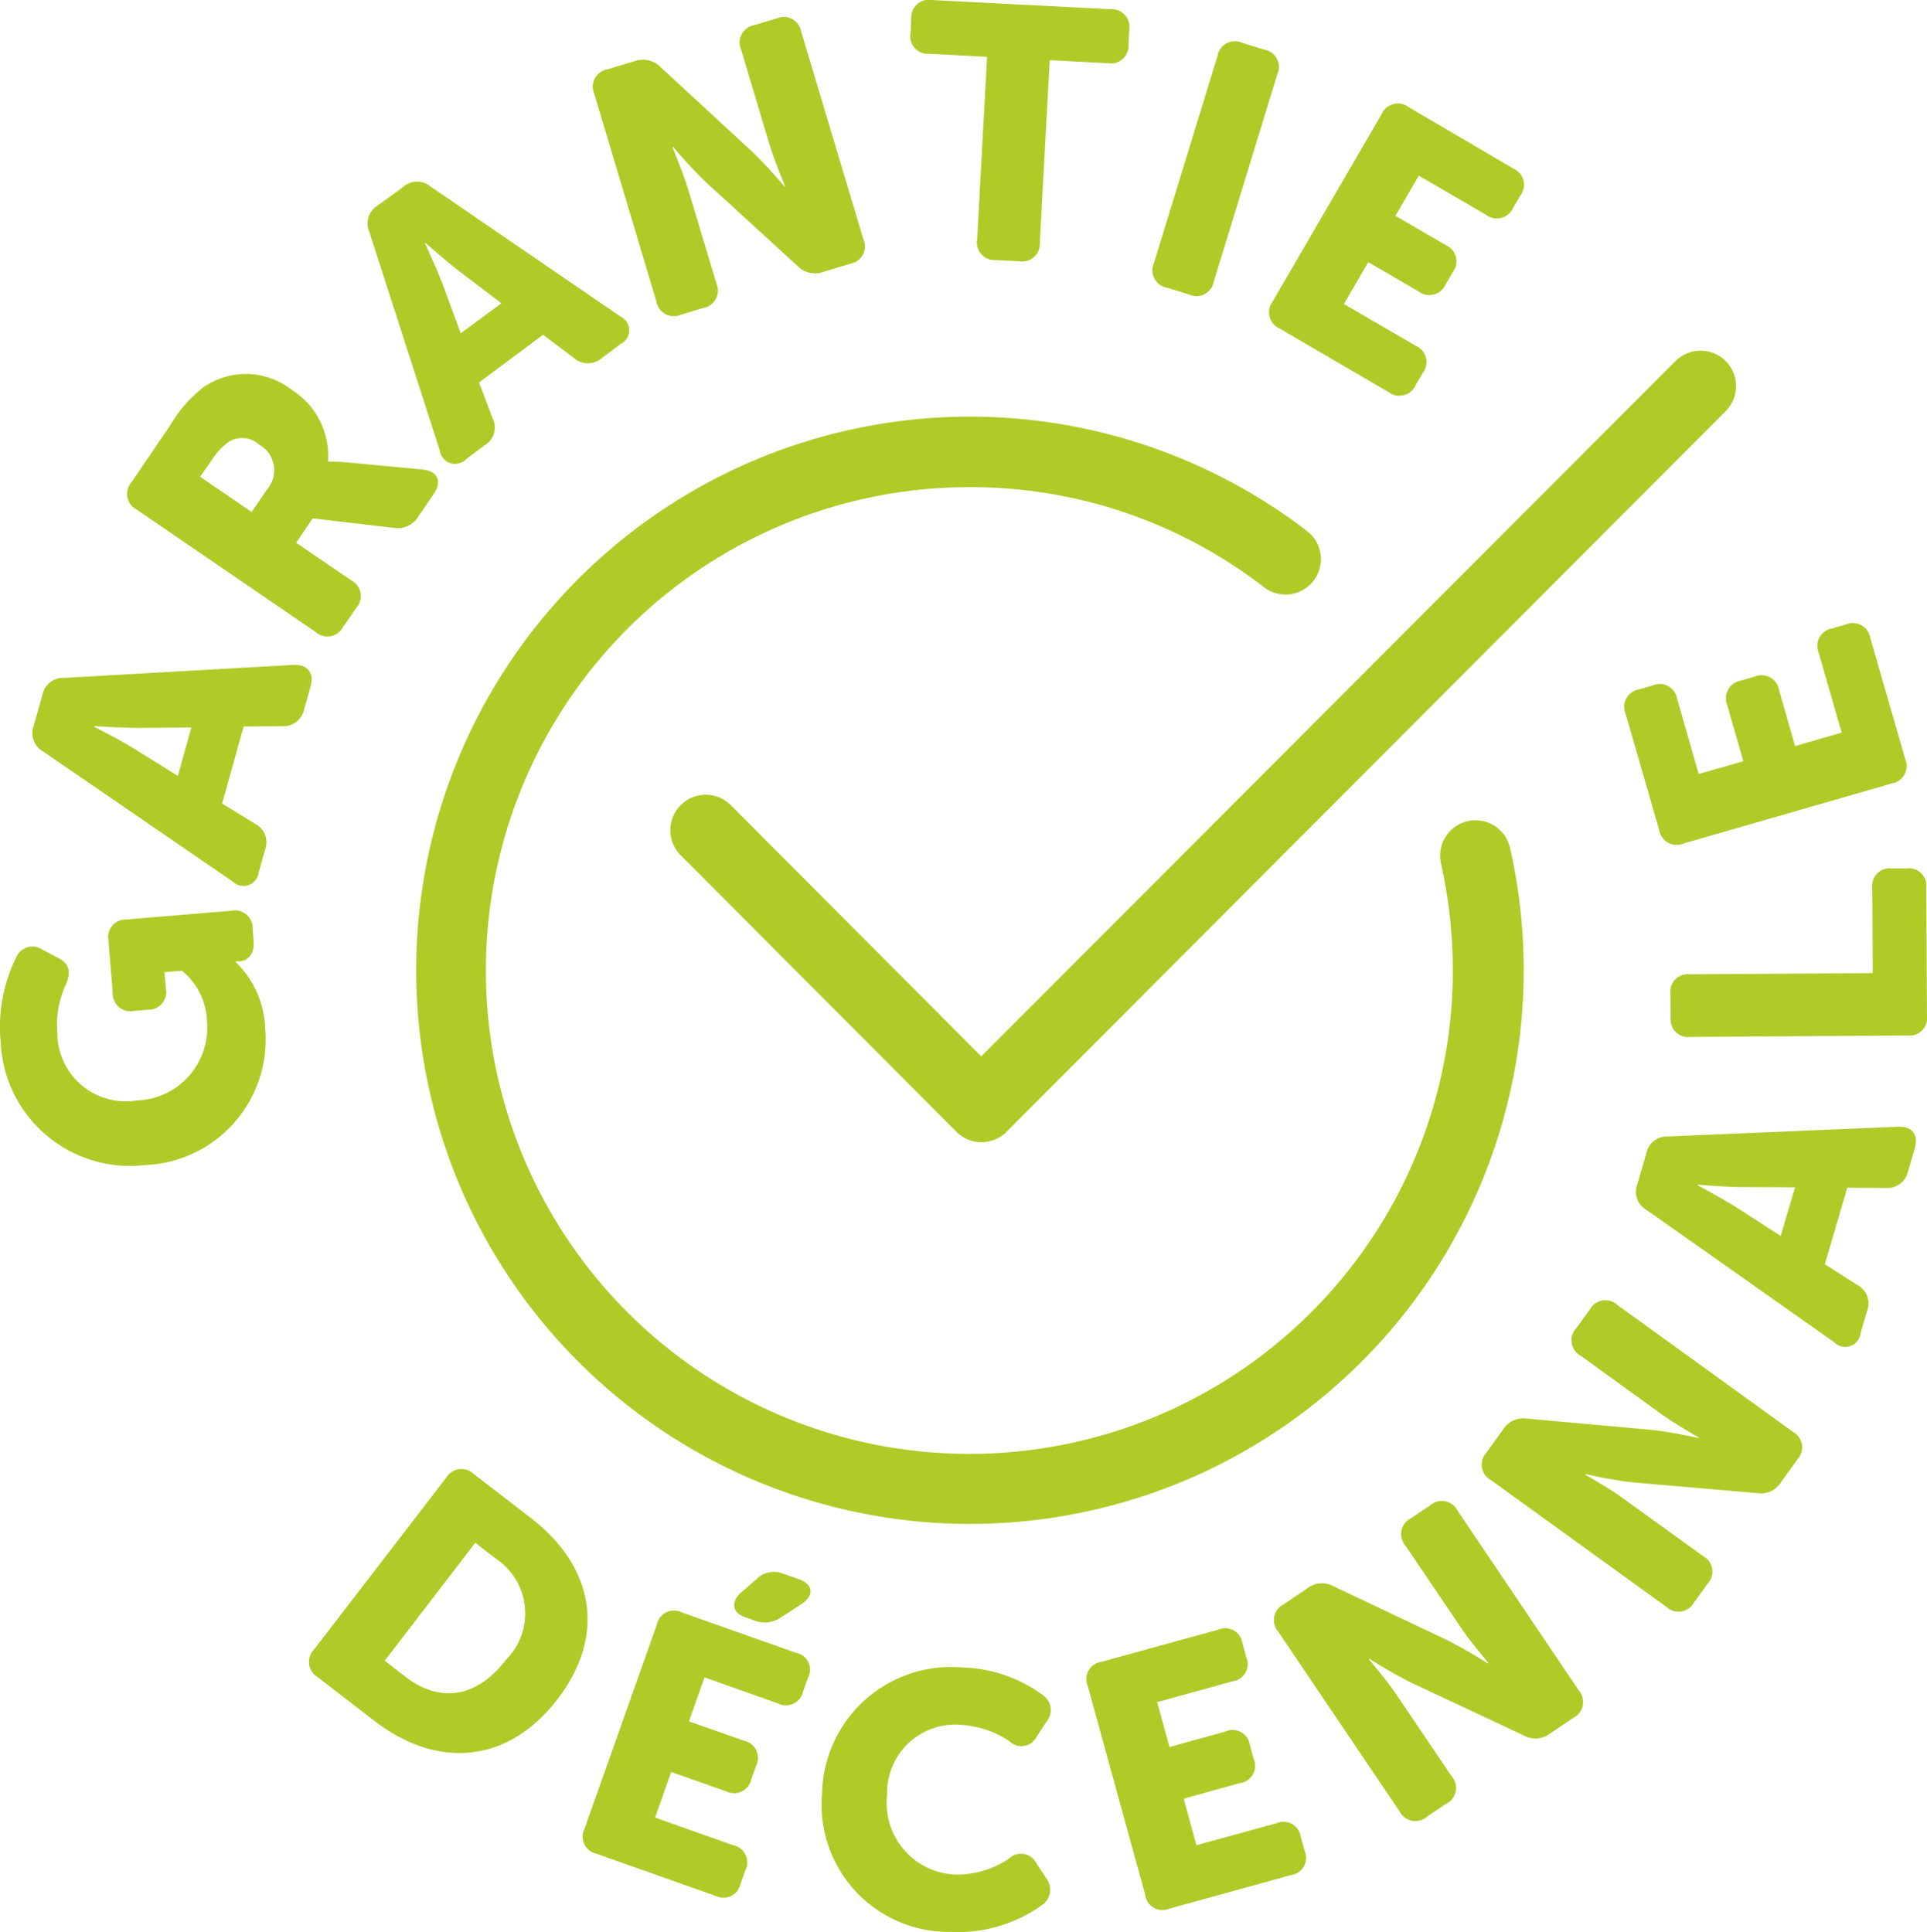<?xml version="1.0" encoding="UTF-8"?> <svg xmlns="http://www.w3.org/2000/svg" viewBox="0 0 79.627 79.856"><defs><style> .cls-1 { fill: #afcb27; } </style></defs><g id="Groupe_525" data-name="Groupe 525" transform="translate(-0.064 0.022)"><path id="Tracé_399" data-name="Tracé 399" class="cls-1" d="M139.9,623.558l-2.335-1.8a.731.731,0,0,0-1.143.147l-5.461,7.1a.731.731,0,0,0,.147,1.143l2.335,1.8c2.637,2.032,5.539,1.758,7.571-.879S142.536,625.58,139.9,623.558Zm-1.006,5.871c-1.241,1.612-2.755,1.788-4.171.694l-.84-.655,3.741-4.874.84.654A2.711,2.711,0,0,1,138.893,629.429Z" transform="translate(-117.919 -560.855)"></path><path id="Tracé_400" data-name="Tracé 400" class="cls-1" d="M255.416,683.244l-4.718-1.67a.724.724,0,0,0-1.035.5l-2.989,8.44a.724.724,0,0,0,.5,1.035l4.914,1.739a.724.724,0,0,0,1.035-.5l.2-.557a.724.724,0,0,0-.5-1.035l-3.233-1.143.664-1.885,2.276.8a.724.724,0,0,0,1.035-.5l.2-.557a.724.724,0,0,0-.5-1.035l-2.276-.8.645-1.817,3.038,1.075a.724.724,0,0,0,1.035-.5l.2-.557A.706.706,0,0,0,255.416,683.244Z" transform="translate(-222.457 -614.953)"></path><path id="Tracé_401" data-name="Tracé 401" class="cls-1" d="M313.24,665.34l-.645-.225a1.013,1.013,0,0,0-1.1.225l-.635.557c-.43.371-.371.83.147,1.006l.4.147a1.154,1.154,0,0,0,1.094-.127l.791-.508C313.875,666.053,313.894,665.574,313.24,665.34Z" transform="translate(-280.173 -600.096)"></path><path id="Tracé_402" data-name="Tracé 402" class="cls-1" d="M353.551,707.82a3.993,3.993,0,0,1,1.944.674.7.7,0,0,0,1.114-.176l.391-.6a.756.756,0,0,0-.127-1.133,5.909,5.909,0,0,0-3.351-1.143,5.333,5.333,0,0,0-5.773,5.216,5.257,5.257,0,0,0,5.324,5.715,5.952,5.952,0,0,0,3.751-1.1A.767.767,0,0,0,357,714.14l-.391-.6a.717.717,0,0,0-1.133-.2,3.828,3.828,0,0,1-2.188.664,2.955,2.955,0,0,1-2.852-3.3A2.818,2.818,0,0,1,353.551,707.82Z" transform="translate(-313.715 -636.549)"></path><path id="Tracé_403" data-name="Tracé 403" class="cls-1" d="M468.655,697.72a.718.718,0,0,0-1-.567l-3.312.908-.527-1.924,2.325-.645a.718.718,0,0,0,.567-1l-.156-.567a.718.718,0,0,0-1-.567l-2.325.645-.508-1.856,3.116-.86a.718.718,0,0,0,.567-1l-.156-.567a.718.718,0,0,0-1-.567l-4.826,1.328a.718.718,0,0,0-.567,1l2.374,8.635a.718.718,0,0,0,1,.567l5.021-1.387a.718.718,0,0,0,.567-1Z" transform="translate(-414.84 -621.82)"></path><path id="Tracé_404" data-name="Tracé 404" class="cls-1" d="M546.525,635.436a.729.729,0,0,0-1.133-.215l-.8.537a.729.729,0,0,0-.215,1.133l2.315,3.419c.371.557,1.114,1.426,1.114,1.426l-.029.02a18.722,18.722,0,0,0-1.749-1l-4.621-2.188a.993.993,0,0,0-1.114.1l-.957.645a.729.729,0,0,0-.215,1.133l5.011,7.424a.729.729,0,0,0,1.133.215l.8-.537a.729.729,0,0,0,.215-1.133l-2.305-3.409c-.371-.557-1.114-1.426-1.114-1.426l.029-.02a18.717,18.717,0,0,0,1.749,1l4.621,2.169a.992.992,0,0,0,1.1-.088l.957-.645a.729.729,0,0,0,.215-1.133Z" transform="translate(-486.234 -573.025)"></path><path id="Tracé_405" data-name="Tracé 405" class="cls-1" d="M639.68,555.556l-7.258-5.246a.726.726,0,0,0-1.133.186l-.567.781a.726.726,0,0,0,.186,1.133l3.351,2.423c.537.391,1.534.957,1.534.957l-.019.02s-1.182-.264-1.983-.342l-5.089-.459a1,1,0,0,0-1.016.469l-.674.938a.726.726,0,0,0,.186,1.133l7.258,5.246a.726.726,0,0,0,1.133-.186l.567-.781a.726.726,0,0,0-.186-1.133l-3.341-2.413c-.537-.391-1.534-.957-1.534-.957l.02-.02s1.182.264,1.983.342l5.089.44a.99.99,0,0,0,1.006-.459l.674-.938A.731.731,0,0,0,639.68,555.556Z" transform="translate(-565.527 -496.399)"></path><path id="Tracé_406" data-name="Tracé 406" class="cls-1" d="M702.95,476.685l-9.485.4a.867.867,0,0,0-.9.694l-.371,1.28a.853.853,0,0,0,.381,1.065l7.756,5.47a.635.635,0,0,0,1.084-.371l.273-.938a.846.846,0,0,0-.4-1.055l-1.348-.86.928-3.165,1.6.01a.871.871,0,0,0,.909-.684l.273-.938C703.829,477.017,703.546,476.655,702.95,476.685Zm-4.835,4.513-1.8-1.162c-.586-.371-1.622-.928-1.622-.928l.01-.029s1.172.1,1.866.1l2.139.01Z" transform="translate(-624.47 -430.138)"></path><path id="Tracé_407" data-name="Tracé 407" class="cls-1" d="M717.27,368.211a.726.726,0,0,0-.821-.811h-.6a.726.726,0,0,0-.811.821l.02,3.507-7.551.049a.726.726,0,0,0-.811.821l.01.957a.726.726,0,0,0,.821.811l8.958-.059a.726.726,0,0,0,.811-.821Z" transform="translate(-637.607 -331.531)"></path><path id="Tracé_408" data-name="Tracé 408" class="cls-1" d="M691.463,267.1l.664,2.315-1.846.527-.889-3.106a.73.73,0,0,0-1.006-.557l-.567.166a.73.73,0,0,0-.557,1.006l1.387,4.806a.73.73,0,0,0,1.006.557l8.606-2.481a.73.73,0,0,0,.557-1.006l-1.446-5.011a.73.73,0,0,0-1.006-.557l-.567.166a.73.73,0,0,0-.557,1.006l.948,3.3-1.924.557-.664-2.315a.73.73,0,0,0-1.006-.557l-.567.166A.741.741,0,0,0,691.463,267.1Z" transform="translate(-620.025 -237.974)"></path><path id="Tracé_409" data-name="Tracé 409" class="cls-1" d="M9.8,387.367v-.029a.587.587,0,0,0,.147,0h.029c.352-.029.615-.332.567-.86l-.039-.488a.73.73,0,0,0-.879-.742l-4.337.361a.73.73,0,0,0-.742.879l.176,2.159a.73.73,0,0,0,.879.742l.576-.049a.73.73,0,0,0,.742-.879l-.059-.674.723-.059a2.8,2.8,0,0,1,1.035,2.1A3.009,3.009,0,0,1,5.7,393.091,2.826,2.826,0,0,1,2.433,390.3a3.938,3.938,0,0,1,.352-2c.215-.508.156-.86-.313-1.1l-.635-.332a.729.729,0,0,0-1.1.3,6.472,6.472,0,0,0-.645,3.5,5.349,5.349,0,0,0,5.978,5.089,5.188,5.188,0,0,0,4.953-5.636A4.007,4.007,0,0,0,9.8,387.367Z" transform="translate(0 -347.629)"></path><path id="Tracé_410" data-name="Tracé 410" class="cls-1" d="M24.575,281.284l-9.475.537a.866.866,0,0,0-.889.7l-.361,1.28a.868.868,0,0,0,.391,1.065l7.834,5.373a.634.634,0,0,0,1.075-.391l.264-.938a.861.861,0,0,0-.41-1.055l-1.368-.84.889-3.185,1.6-.01a.877.877,0,0,0,.9-.7l.264-.938C25.454,281.607,25.161,281.255,24.575,281.284Zm-4.767,4.591-1.817-1.133c-.586-.361-1.641-.9-1.641-.9l.01-.029s1.172.078,1.866.078l2.139-.02Z" transform="translate(-12.393 -253.826)"></path><path id="Tracé_411" data-name="Tracé 411" class="cls-1" d="M54.236,163.8l7.395,5.06a.729.729,0,0,0,1.133-.215l.547-.791a.729.729,0,0,0-.215-1.133l-2.276-1.553.684-1.006,3.351.391a.989.989,0,0,0,1.016-.469l.635-.928c.361-.527.156-.967-.488-1.016l-3.1-.293a7.287,7.287,0,0,0-.752-.029l-.029-.02a3.216,3.216,0,0,0-1.485-2.94,3.072,3.072,0,0,0-3.644-.127,5.429,5.429,0,0,0-1.368,1.553l-1.622,2.384A.729.729,0,0,0,54.236,163.8Zm3.116-2.071a2.58,2.58,0,0,1,.674-.723,1.052,1.052,0,0,1,1.28.117,1.211,1.211,0,0,1,.313,1.846l-.635.928-2.13-1.456Z" transform="translate(-48.521 -142.759)"></path><path id="Tracé_412" data-name="Tracé 412" class="cls-1" d="M158.572,87.937a.637.637,0,0,0,1.094.352l.781-.586a.84.84,0,0,0,.313-1.084l-.567-1.495,2.647-1.973,1.28.967a.875.875,0,0,0,1.143,0l.781-.586a.632.632,0,0,0-.02-1.143l-7.834-5.363a.862.862,0,0,0-1.133.02l-1.065.772a.864.864,0,0,0-.332,1.084Zm-.6-8.587s.879.781,1.436,1.2l1.709,1.3-1.68,1.241-.742-2.012c-.244-.645-.742-1.719-.742-1.719Z" transform="translate(-140.334 -69.338)"></path><path id="Tracé_413" data-name="Tracé 413" class="cls-1" d="M253.484,19.008a.731.731,0,0,0,1.016.547l.918-.274a.729.729,0,0,0,.547-1.016l-1.182-3.937c-.2-.635-.635-1.7-.635-1.7l.029-.01a18.875,18.875,0,0,0,1.368,1.475l3.771,3.448a1,1,0,0,0,1.075.244l1.1-.332a.729.729,0,0,0,.547-1.016l-2.569-8.577a.729.729,0,0,0-1.016-.547l-.918.274a.729.729,0,0,0-.547,1.016l1.182,3.956c.2.635.635,1.7.635,1.7l-.02.01a18.875,18.875,0,0,0-1.368-1.475L253.66,9.327a1.025,1.025,0,0,0-1.094-.244l-1.1.332a.729.729,0,0,0-.547,1.016Z" transform="translate(-226.298 -6.573)"></path><path id="Tracé_414" data-name="Tracé 414" class="cls-1" d="M385.951,2.2l2.393.127-.41,7.541a.731.731,0,0,0,.772.86l.957.049a.731.731,0,0,0,.86-.772l.41-7.541,2.393.127a.731.731,0,0,0,.86-.772l.029-.6a.731.731,0,0,0-.772-.86L386.069-.02a.731.731,0,0,0-.86.772l-.029.6A.724.724,0,0,0,385.951,2.2Z" transform="translate(-347.492)"></path><path id="Tracé_415" data-name="Tracé 415" class="cls-1" d="M488.24,27.723l.918.283a.727.727,0,0,0,1.016-.537L492.8,18.9a.727.727,0,0,0-.537-1.016l-.918-.283a.727.727,0,0,0-1.016.537L487.7,26.707A.727.727,0,0,0,488.24,27.723Z" transform="translate(-439.954 -15.855)"></path><path id="Tracé_416" data-name="Tracé 416" class="cls-1" d="M537.32,53.12l4.5,2.628a.731.731,0,0,0,1.114-.293l.3-.508a.731.731,0,0,0-.293-1.114l-2.97-1.729,1.006-1.729,2.081,1.211a.731.731,0,0,0,1.114-.293l.3-.508a.731.731,0,0,0-.293-1.114l-2.081-1.211.967-1.661,2.784,1.622a.731.731,0,0,0,1.114-.293l.3-.508a.731.731,0,0,0-.293-1.114l-4.328-2.54a.731.731,0,0,0-1.114.293L537.027,52A.735.735,0,0,0,537.32,53.12Z" transform="translate(-484.374 -39.562)"></path><path id="Tracé_417" data-name="Tracé 417" class="cls-1" d="M286.078,167.1a1.464,1.464,0,0,0-2.071,2.071L295.4,180.6a1.464,1.464,0,0,0,1.035.43h0a1.464,1.464,0,0,0,1.035-.43l29.716-29.784a1.464,1.464,0,0,0-2.071-2.071l-28.69,28.739Z" transform="translate(-255.815 -133.845)"></path><path id="Tracé_418" data-name="Tracé 418" class="cls-1" d="M198.507,179.031a19.789,19.789,0,0,1,12.172,4.132,1.462,1.462,0,0,0,1.788-2.315,22.882,22.882,0,1,0,8.381,13.09,1.462,1.462,0,0,0-2.852.645,20.341,20.341,0,0,1,.488,4.425,19.977,19.977,0,1,1-19.977-19.977Z" transform="translate(-158.388 -158.918)"></path></g></svg> 